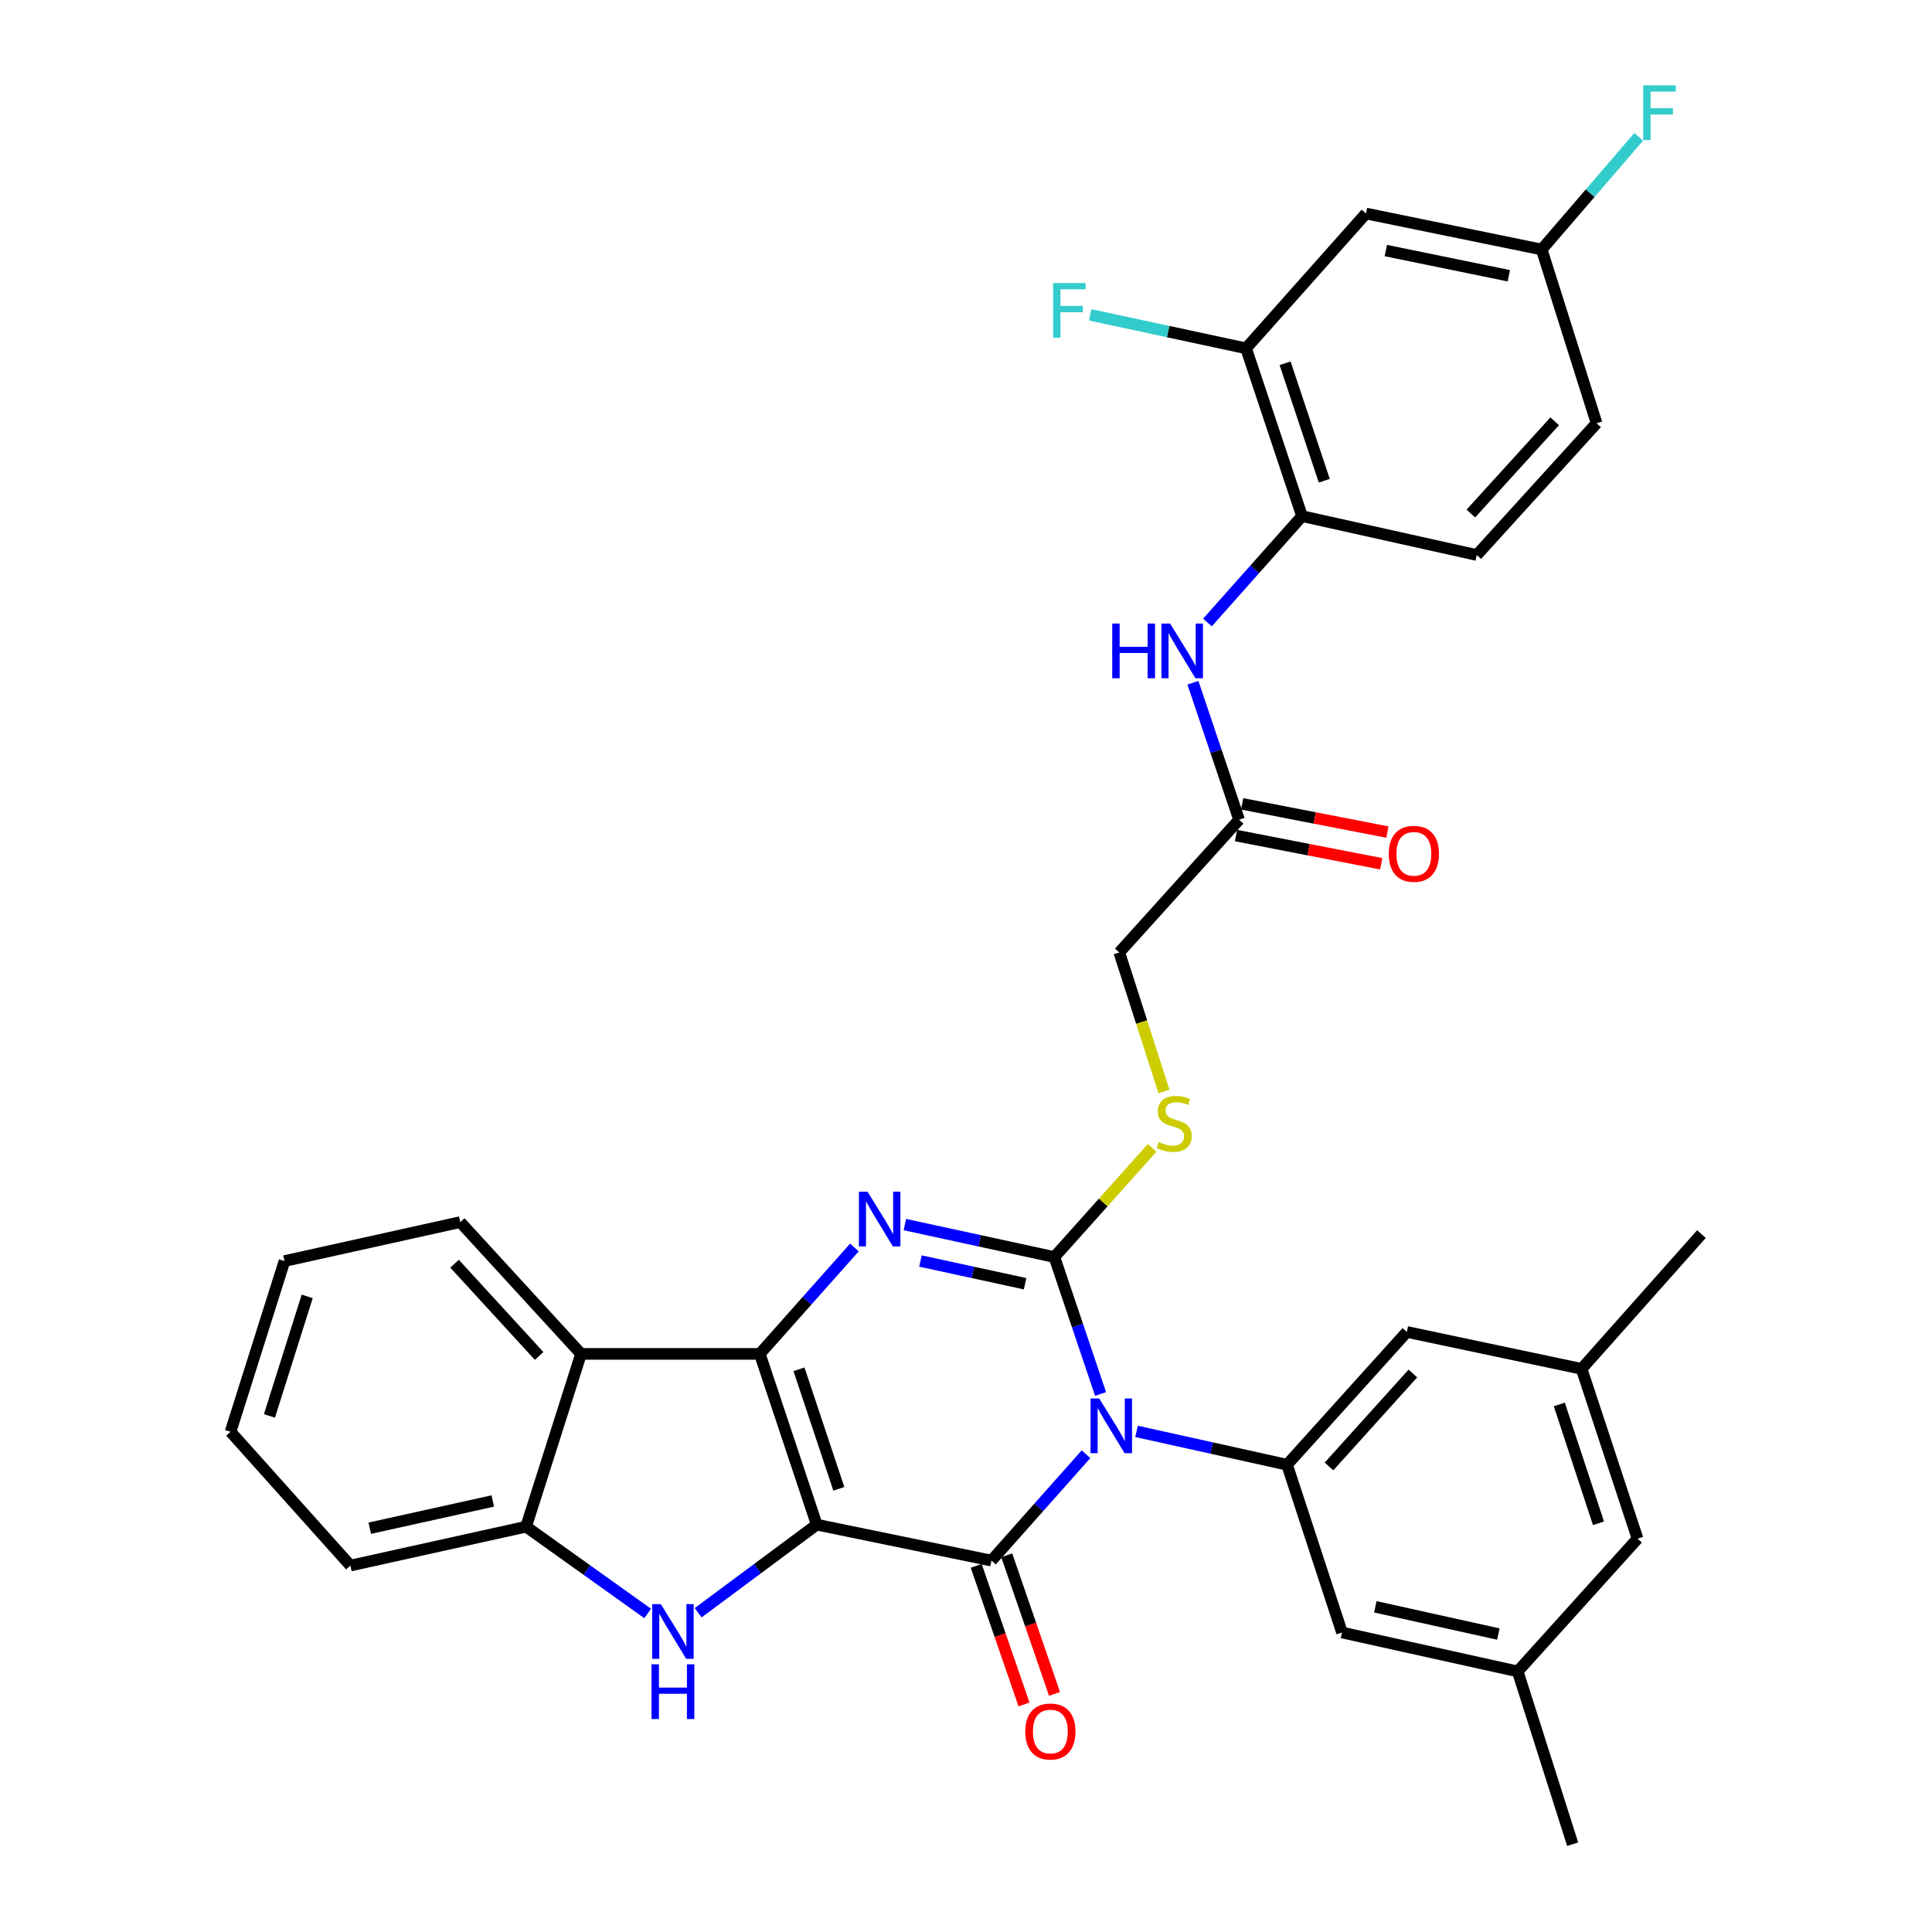 <?xml version='1.0' encoding='iso-8859-1'?>
<svg version='1.1' baseProfile='full'
              xmlns='http://www.w3.org/2000/svg'
                      xmlns:rdkit='http://www.rdkit.org/xml'
                      xmlns:xlink='http://www.w3.org/1999/xlink'
                  xml:space='preserve'
width='1000px' height='1000px' viewBox='0 0 1000 1000'>
<!-- END OF HEADER -->
<rect style='opacity:1.0;fill:#FFFFFF;stroke:none' width='1000' height='1000' x='0' y='0'> </rect>
<path class='bond-1' d='M 422.741,789.159 L 393.269,700.773' style='fill:none;fill-rule:evenodd;stroke:#000000;stroke-width:6px;stroke-linecap:butt;stroke-linejoin:miter;stroke-opacity:1' />
<path class='bond-1' d='M 434.18,770.613 L 413.55,708.742' style='fill:none;fill-rule:evenodd;stroke:#000000;stroke-width:6px;stroke-linecap:butt;stroke-linejoin:miter;stroke-opacity:1' />
<path class='bond-2' d='M 422.741,789.159 L 513.189,807.754' style='fill:none;fill-rule:evenodd;stroke:#000000;stroke-width:6px;stroke-linecap:butt;stroke-linejoin:miter;stroke-opacity:1' />
<path class='bond-5' d='M 422.741,789.159 L 392.052,811.96' style='fill:none;fill-rule:evenodd;stroke:#000000;stroke-width:6px;stroke-linecap:butt;stroke-linejoin:miter;stroke-opacity:1' />
<path class='bond-5' d='M 392.052,811.96 L 361.363,834.76' style='fill:none;fill-rule:evenodd;stroke:#0000FF;stroke-width:6px;stroke-linecap:butt;stroke-linejoin:miter;stroke-opacity:1' />
<path class='bond-0' d='M 562.124,752.699 L 537.657,780.227' style='fill:none;fill-rule:evenodd;stroke:#0000FF;stroke-width:6px;stroke-linecap:butt;stroke-linejoin:miter;stroke-opacity:1' />
<path class='bond-0' d='M 537.657,780.227 L 513.189,807.754' style='fill:none;fill-rule:evenodd;stroke:#000000;stroke-width:6px;stroke-linecap:butt;stroke-linejoin:miter;stroke-opacity:1' />
<path class='bond-3' d='M 569.646,721.526 L 557.695,686.085' style='fill:none;fill-rule:evenodd;stroke:#0000FF;stroke-width:6px;stroke-linecap:butt;stroke-linejoin:miter;stroke-opacity:1' />
<path class='bond-3' d='M 557.695,686.085 L 545.745,650.644' style='fill:none;fill-rule:evenodd;stroke:#000000;stroke-width:6px;stroke-linecap:butt;stroke-linejoin:miter;stroke-opacity:1' />
<path class='bond-7' d='M 588.267,740.886 L 627.221,749.516' style='fill:none;fill-rule:evenodd;stroke:#0000FF;stroke-width:6px;stroke-linecap:butt;stroke-linejoin:miter;stroke-opacity:1' />
<path class='bond-7' d='M 627.221,749.516 L 666.176,758.146' style='fill:none;fill-rule:evenodd;stroke:#000000;stroke-width:6px;stroke-linecap:butt;stroke-linejoin:miter;stroke-opacity:1' />
<path class='bond-4' d='M 393.269,700.773 L 417.75,673.238' style='fill:none;fill-rule:evenodd;stroke:#000000;stroke-width:6px;stroke-linecap:butt;stroke-linejoin:miter;stroke-opacity:1' />
<path class='bond-4' d='M 417.75,673.238 L 442.231,645.704' style='fill:none;fill-rule:evenodd;stroke:#0000FF;stroke-width:6px;stroke-linecap:butt;stroke-linejoin:miter;stroke-opacity:1' />
<path class='bond-6' d='M 393.269,700.773 L 300.749,700.773' style='fill:none;fill-rule:evenodd;stroke:#000000;stroke-width:6px;stroke-linecap:butt;stroke-linejoin:miter;stroke-opacity:1' />
<path class='bond-14' d='M 505.286,810.479 L 517.652,846.348' style='fill:none;fill-rule:evenodd;stroke:#000000;stroke-width:6px;stroke-linecap:butt;stroke-linejoin:miter;stroke-opacity:1' />
<path class='bond-14' d='M 517.652,846.348 L 530.018,882.217' style='fill:none;fill-rule:evenodd;stroke:#FF0000;stroke-width:6px;stroke-linecap:butt;stroke-linejoin:miter;stroke-opacity:1' />
<path class='bond-14' d='M 521.092,805.03 L 533.458,840.899' style='fill:none;fill-rule:evenodd;stroke:#000000;stroke-width:6px;stroke-linecap:butt;stroke-linejoin:miter;stroke-opacity:1' />
<path class='bond-14' d='M 533.458,840.899 L 545.824,876.768' style='fill:none;fill-rule:evenodd;stroke:#FF0000;stroke-width:6px;stroke-linecap:butt;stroke-linejoin:miter;stroke-opacity:1' />
<path class='bond-9' d='M 545.745,650.644 L 571.047,622.386' style='fill:none;fill-rule:evenodd;stroke:#000000;stroke-width:6px;stroke-linecap:butt;stroke-linejoin:miter;stroke-opacity:1' />
<path class='bond-9' d='M 571.047,622.386 L 596.349,594.127' style='fill:none;fill-rule:evenodd;stroke:#CCCC00;stroke-width:6px;stroke-linecap:butt;stroke-linejoin:miter;stroke-opacity:1' />
<path class='bond-35' d='M 545.745,650.644 L 507.052,642.239' style='fill:none;fill-rule:evenodd;stroke:#000000;stroke-width:6px;stroke-linecap:butt;stroke-linejoin:miter;stroke-opacity:1' />
<path class='bond-35' d='M 507.052,642.239 L 468.359,633.835' style='fill:none;fill-rule:evenodd;stroke:#0000FF;stroke-width:6px;stroke-linecap:butt;stroke-linejoin:miter;stroke-opacity:1' />
<path class='bond-35' d='M 530.588,664.461 L 503.503,658.577' style='fill:none;fill-rule:evenodd;stroke:#000000;stroke-width:6px;stroke-linecap:butt;stroke-linejoin:miter;stroke-opacity:1' />
<path class='bond-35' d='M 503.503,658.577 L 476.418,652.694' style='fill:none;fill-rule:evenodd;stroke:#0000FF;stroke-width:6px;stroke-linecap:butt;stroke-linejoin:miter;stroke-opacity:1' />
<path class='bond-8' d='M 335.23,835.128 L 303.769,812.668' style='fill:none;fill-rule:evenodd;stroke:#0000FF;stroke-width:6px;stroke-linecap:butt;stroke-linejoin:miter;stroke-opacity:1' />
<path class='bond-8' d='M 303.769,812.668 L 272.308,790.209' style='fill:none;fill-rule:evenodd;stroke:#000000;stroke-width:6px;stroke-linecap:butt;stroke-linejoin:miter;stroke-opacity:1' />
<path class='bond-28' d='M 300.749,700.773 L 238.221,632.56' style='fill:none;fill-rule:evenodd;stroke:#000000;stroke-width:6px;stroke-linecap:butt;stroke-linejoin:miter;stroke-opacity:1' />
<path class='bond-28' d='M 279.045,701.838 L 235.276,654.089' style='fill:none;fill-rule:evenodd;stroke:#000000;stroke-width:6px;stroke-linecap:butt;stroke-linejoin:miter;stroke-opacity:1' />
<path class='bond-34' d='M 300.749,700.773 L 272.308,790.209' style='fill:none;fill-rule:evenodd;stroke:#000000;stroke-width:6px;stroke-linecap:butt;stroke-linejoin:miter;stroke-opacity:1' />
<path class='bond-16' d='M 666.176,758.146 L 728.184,689.413' style='fill:none;fill-rule:evenodd;stroke:#000000;stroke-width:6px;stroke-linecap:butt;stroke-linejoin:miter;stroke-opacity:1' />
<path class='bond-16' d='M 687.89,759.035 L 731.296,710.922' style='fill:none;fill-rule:evenodd;stroke:#000000;stroke-width:6px;stroke-linecap:butt;stroke-linejoin:miter;stroke-opacity:1' />
<path class='bond-17' d='M 666.176,758.146 L 694.616,844.982' style='fill:none;fill-rule:evenodd;stroke:#000000;stroke-width:6px;stroke-linecap:butt;stroke-linejoin:miter;stroke-opacity:1' />
<path class='bond-29' d='M 272.308,790.209 L 181.367,810.336' style='fill:none;fill-rule:evenodd;stroke:#000000;stroke-width:6px;stroke-linecap:butt;stroke-linejoin:miter;stroke-opacity:1' />
<path class='bond-29' d='M 255.054,776.904 L 191.396,790.994' style='fill:none;fill-rule:evenodd;stroke:#000000;stroke-width:6px;stroke-linecap:butt;stroke-linejoin:miter;stroke-opacity:1' />
<path class='bond-22' d='M 602.468,564.95 L 590.904,528.972' style='fill:none;fill-rule:evenodd;stroke:#CCCC00;stroke-width:6px;stroke-linecap:butt;stroke-linejoin:miter;stroke-opacity:1' />
<path class='bond-22' d='M 590.904,528.972 L 579.34,492.995' style='fill:none;fill-rule:evenodd;stroke:#000000;stroke-width:6px;stroke-linecap:butt;stroke-linejoin:miter;stroke-opacity:1' />
<path class='bond-10' d='M 617.453,353.371 L 629.401,388.826' style='fill:none;fill-rule:evenodd;stroke:#0000FF;stroke-width:6px;stroke-linecap:butt;stroke-linejoin:miter;stroke-opacity:1' />
<path class='bond-10' d='M 629.401,388.826 L 641.348,424.281' style='fill:none;fill-rule:evenodd;stroke:#000000;stroke-width:6px;stroke-linecap:butt;stroke-linejoin:miter;stroke-opacity:1' />
<path class='bond-11' d='M 624.978,322.202 L 649.455,294.672' style='fill:none;fill-rule:evenodd;stroke:#0000FF;stroke-width:6px;stroke-linecap:butt;stroke-linejoin:miter;stroke-opacity:1' />
<path class='bond-11' d='M 649.455,294.672 L 673.931,267.143' style='fill:none;fill-rule:evenodd;stroke:#000000;stroke-width:6px;stroke-linecap:butt;stroke-linejoin:miter;stroke-opacity:1' />
<path class='bond-12' d='M 673.931,267.143 L 644.961,180.298' style='fill:none;fill-rule:evenodd;stroke:#000000;stroke-width:6px;stroke-linecap:butt;stroke-linejoin:miter;stroke-opacity:1' />
<path class='bond-12' d='M 685.445,248.825 L 665.166,188.034' style='fill:none;fill-rule:evenodd;stroke:#000000;stroke-width:6px;stroke-linecap:butt;stroke-linejoin:miter;stroke-opacity:1' />
<path class='bond-21' d='M 673.931,267.143 L 764.38,287.279' style='fill:none;fill-rule:evenodd;stroke:#000000;stroke-width:6px;stroke-linecap:butt;stroke-linejoin:miter;stroke-opacity:1' />
<path class='bond-15' d='M 644.961,180.298 L 707.016,110.515' style='fill:none;fill-rule:evenodd;stroke:#000000;stroke-width:6px;stroke-linecap:butt;stroke-linejoin:miter;stroke-opacity:1' />
<path class='bond-25' d='M 644.961,180.298 L 604.615,171.631' style='fill:none;fill-rule:evenodd;stroke:#000000;stroke-width:6px;stroke-linecap:butt;stroke-linejoin:miter;stroke-opacity:1' />
<path class='bond-25' d='M 604.615,171.631 L 564.268,162.964' style='fill:none;fill-rule:evenodd;stroke:#33CCCC;stroke-width:6px;stroke-linecap:butt;stroke-linejoin:miter;stroke-opacity:1' />
<path class='bond-13' d='M 641.348,424.281 L 579.34,492.995' style='fill:none;fill-rule:evenodd;stroke:#000000;stroke-width:6px;stroke-linecap:butt;stroke-linejoin:miter;stroke-opacity:1' />
<path class='bond-18' d='M 639.754,432.487 L 677.336,439.787' style='fill:none;fill-rule:evenodd;stroke:#000000;stroke-width:6px;stroke-linecap:butt;stroke-linejoin:miter;stroke-opacity:1' />
<path class='bond-18' d='M 677.336,439.787 L 714.918,447.087' style='fill:none;fill-rule:evenodd;stroke:#FF0000;stroke-width:6px;stroke-linecap:butt;stroke-linejoin:miter;stroke-opacity:1' />
<path class='bond-18' d='M 642.942,416.075 L 680.524,423.375' style='fill:none;fill-rule:evenodd;stroke:#000000;stroke-width:6px;stroke-linecap:butt;stroke-linejoin:miter;stroke-opacity:1' />
<path class='bond-18' d='M 680.524,423.375 L 718.106,430.675' style='fill:none;fill-rule:evenodd;stroke:#FF0000;stroke-width:6px;stroke-linecap:butt;stroke-linejoin:miter;stroke-opacity:1' />
<path class='bond-38' d='M 707.016,110.515 L 797.976,129.147' style='fill:none;fill-rule:evenodd;stroke:#000000;stroke-width:6px;stroke-linecap:butt;stroke-linejoin:miter;stroke-opacity:1' />
<path class='bond-38' d='M 717.305,129.689 L 780.977,142.731' style='fill:none;fill-rule:evenodd;stroke:#000000;stroke-width:6px;stroke-linecap:butt;stroke-linejoin:miter;stroke-opacity:1' />
<path class='bond-20' d='M 728.184,689.413 L 818.633,708.528' style='fill:none;fill-rule:evenodd;stroke:#000000;stroke-width:6px;stroke-linecap:butt;stroke-linejoin:miter;stroke-opacity:1' />
<path class='bond-19' d='M 694.616,844.982 L 785.557,865.128' style='fill:none;fill-rule:evenodd;stroke:#000000;stroke-width:6px;stroke-linecap:butt;stroke-linejoin:miter;stroke-opacity:1' />
<path class='bond-19' d='M 711.873,831.68 L 775.532,845.783' style='fill:none;fill-rule:evenodd;stroke:#000000;stroke-width:6px;stroke-linecap:butt;stroke-linejoin:miter;stroke-opacity:1' />
<path class='bond-24' d='M 785.557,865.128 L 847.593,796.404' style='fill:none;fill-rule:evenodd;stroke:#000000;stroke-width:6px;stroke-linecap:butt;stroke-linejoin:miter;stroke-opacity:1' />
<path class='bond-31' d='M 785.557,865.128 L 813.998,954.545' style='fill:none;fill-rule:evenodd;stroke:#000000;stroke-width:6px;stroke-linecap:butt;stroke-linejoin:miter;stroke-opacity:1' />
<path class='bond-30' d='M 818.633,708.528 L 880.669,638.764' style='fill:none;fill-rule:evenodd;stroke:#000000;stroke-width:6px;stroke-linecap:butt;stroke-linejoin:miter;stroke-opacity:1' />
<path class='bond-37' d='M 818.633,708.528 L 847.593,796.404' style='fill:none;fill-rule:evenodd;stroke:#000000;stroke-width:6px;stroke-linecap:butt;stroke-linejoin:miter;stroke-opacity:1' />
<path class='bond-37' d='M 807.098,726.943 L 827.37,788.456' style='fill:none;fill-rule:evenodd;stroke:#000000;stroke-width:6px;stroke-linecap:butt;stroke-linejoin:miter;stroke-opacity:1' />
<path class='bond-26' d='M 764.38,287.279 L 826.388,219.076' style='fill:none;fill-rule:evenodd;stroke:#000000;stroke-width:6px;stroke-linecap:butt;stroke-linejoin:miter;stroke-opacity:1' />
<path class='bond-26' d='M 761.311,265.802 L 804.717,218.06' style='fill:none;fill-rule:evenodd;stroke:#000000;stroke-width:6px;stroke-linecap:butt;stroke-linejoin:miter;stroke-opacity:1' />
<path class='bond-23' d='M 797.976,129.147 L 826.388,219.076' style='fill:none;fill-rule:evenodd;stroke:#000000;stroke-width:6px;stroke-linecap:butt;stroke-linejoin:miter;stroke-opacity:1' />
<path class='bond-27' d='M 797.976,129.147 L 823.081,99.984' style='fill:none;fill-rule:evenodd;stroke:#000000;stroke-width:6px;stroke-linecap:butt;stroke-linejoin:miter;stroke-opacity:1' />
<path class='bond-27' d='M 823.081,99.984 L 848.187,70.82' style='fill:none;fill-rule:evenodd;stroke:#33CCCC;stroke-width:6px;stroke-linecap:butt;stroke-linejoin:miter;stroke-opacity:1' />
<path class='bond-32' d='M 238.221,632.56 L 147.252,652.725' style='fill:none;fill-rule:evenodd;stroke:#000000;stroke-width:6px;stroke-linecap:butt;stroke-linejoin:miter;stroke-opacity:1' />
<path class='bond-33' d='M 181.367,810.336 L 119.331,741.093' style='fill:none;fill-rule:evenodd;stroke:#000000;stroke-width:6px;stroke-linecap:butt;stroke-linejoin:miter;stroke-opacity:1' />
<path class='bond-36' d='M 147.252,652.725 L 119.331,741.093' style='fill:none;fill-rule:evenodd;stroke:#000000;stroke-width:6px;stroke-linecap:butt;stroke-linejoin:miter;stroke-opacity:1' />
<path class='bond-36' d='M 159.006,671.017 L 139.461,732.875' style='fill:none;fill-rule:evenodd;stroke:#000000;stroke-width:6px;stroke-linecap:butt;stroke-linejoin:miter;stroke-opacity:1' />
<path  class='atom-1' d='M 568.937 723.831
L 578.217 738.831
Q 579.137 740.311, 580.617 742.991
Q 582.097 745.671, 582.177 745.831
L 582.177 723.831
L 585.937 723.831
L 585.937 752.151
L 582.057 752.151
L 572.097 735.751
Q 570.937 733.831, 569.697 731.631
Q 568.497 729.431, 568.137 728.751
L 568.137 752.151
L 564.457 752.151
L 564.457 723.831
L 568.937 723.831
' fill='#0000FF'/>
<path  class='atom-5' d='M 449.045 616.839
L 458.325 631.839
Q 459.245 633.319, 460.725 635.999
Q 462.205 638.679, 462.285 638.839
L 462.285 616.839
L 466.045 616.839
L 466.045 645.159
L 462.165 645.159
L 452.205 628.759
Q 451.045 626.839, 449.805 624.639
Q 448.605 622.439, 448.245 621.759
L 448.245 645.159
L 444.565 645.159
L 444.565 616.839
L 449.045 616.839
' fill='#0000FF'/>
<path  class='atom-6' d='M 342.045 830.301
L 351.325 845.301
Q 352.245 846.781, 353.725 849.461
Q 355.205 852.141, 355.285 852.301
L 355.285 830.301
L 359.045 830.301
L 359.045 858.621
L 355.165 858.621
L 345.205 842.221
Q 344.045 840.301, 342.805 838.101
Q 341.605 835.901, 341.245 835.221
L 341.245 858.621
L 337.565 858.621
L 337.565 830.301
L 342.045 830.301
' fill='#0000FF'/>
<path  class='atom-6' d='M 337.225 861.453
L 341.065 861.453
L 341.065 873.493
L 355.545 873.493
L 355.545 861.453
L 359.385 861.453
L 359.385 889.773
L 355.545 889.773
L 355.545 876.693
L 341.065 876.693
L 341.065 889.773
L 337.225 889.773
L 337.225 861.453
' fill='#0000FF'/>
<path  class='atom-10' d='M 599.753 591.111
Q 600.073 591.231, 601.393 591.791
Q 602.713 592.351, 604.153 592.711
Q 605.633 593.031, 607.073 593.031
Q 609.753 593.031, 611.313 591.751
Q 612.873 590.431, 612.873 588.151
Q 612.873 586.591, 612.073 585.631
Q 611.313 584.671, 610.113 584.151
Q 608.913 583.631, 606.913 583.031
Q 604.393 582.271, 602.873 581.551
Q 601.393 580.831, 600.313 579.311
Q 599.273 577.791, 599.273 575.231
Q 599.273 571.671, 601.673 569.471
Q 604.113 567.271, 608.913 567.271
Q 612.193 567.271, 615.913 568.831
L 614.993 571.911
Q 611.593 570.511, 609.033 570.511
Q 606.273 570.511, 604.753 571.671
Q 603.233 572.791, 603.273 574.751
Q 603.273 576.271, 604.033 577.191
Q 604.833 578.111, 605.953 578.631
Q 607.113 579.151, 609.033 579.751
Q 611.593 580.551, 613.113 581.351
Q 614.633 582.151, 615.713 583.791
Q 616.833 585.391, 616.833 588.151
Q 616.833 592.071, 614.193 594.191
Q 611.593 596.271, 607.233 596.271
Q 604.713 596.271, 602.793 595.711
Q 600.913 595.191, 598.673 594.271
L 599.753 591.111
' fill='#CCCC00'/>
<path  class='atom-11' d='M 575.685 322.746
L 579.525 322.746
L 579.525 334.786
L 594.005 334.786
L 594.005 322.746
L 597.845 322.746
L 597.845 351.066
L 594.005 351.066
L 594.005 337.986
L 579.525 337.986
L 579.525 351.066
L 575.685 351.066
L 575.685 322.746
' fill='#0000FF'/>
<path  class='atom-11' d='M 605.645 322.746
L 614.925 337.746
Q 615.845 339.226, 617.325 341.906
Q 618.805 344.586, 618.885 344.746
L 618.885 322.746
L 622.645 322.746
L 622.645 351.066
L 618.765 351.066
L 608.805 334.666
Q 607.645 332.746, 606.405 330.546
Q 605.205 328.346, 604.845 327.666
L 604.845 351.066
L 601.165 351.066
L 601.165 322.746
L 605.645 322.746
' fill='#0000FF'/>
<path  class='atom-15' d='M 530.664 896.23
Q 530.664 889.43, 534.024 885.63
Q 537.384 881.83, 543.664 881.83
Q 549.944 881.83, 553.304 885.63
Q 556.664 889.43, 556.664 896.23
Q 556.664 903.11, 553.264 907.03
Q 549.864 910.91, 543.664 910.91
Q 537.424 910.91, 534.024 907.03
Q 530.664 903.15, 530.664 896.23
M 543.664 907.71
Q 547.984 907.71, 550.304 904.83
Q 552.664 901.91, 552.664 896.23
Q 552.664 890.67, 550.304 887.87
Q 547.984 885.03, 543.664 885.03
Q 539.344 885.03, 536.984 887.83
Q 534.664 890.63, 534.664 896.23
Q 534.664 901.95, 536.984 904.83
Q 539.344 907.71, 543.664 907.71
' fill='#FF0000'/>
<path  class='atom-19' d='M 718.815 441.934
Q 718.815 435.134, 722.175 431.334
Q 725.535 427.534, 731.815 427.534
Q 738.095 427.534, 741.455 431.334
Q 744.815 435.134, 744.815 441.934
Q 744.815 448.814, 741.415 452.734
Q 738.015 456.614, 731.815 456.614
Q 725.575 456.614, 722.175 452.734
Q 718.815 448.854, 718.815 441.934
M 731.815 453.414
Q 736.135 453.414, 738.455 450.534
Q 740.815 447.614, 740.815 441.934
Q 740.815 436.374, 738.455 433.574
Q 736.135 430.734, 731.815 430.734
Q 727.495 430.734, 725.135 433.534
Q 722.815 436.334, 722.815 441.934
Q 722.815 447.654, 725.135 450.534
Q 727.495 453.414, 731.815 453.414
' fill='#FF0000'/>
<path  class='atom-26' d='M 545.089 146.493
L 561.929 146.493
L 561.929 149.733
L 548.889 149.733
L 548.889 158.333
L 560.489 158.333
L 560.489 161.613
L 548.889 161.613
L 548.889 174.813
L 545.089 174.813
L 545.089 146.493
' fill='#33CCCC'/>
<path  class='atom-28' d='M 850.523 44.165
L 867.363 44.165
L 867.363 47.405
L 854.323 47.405
L 854.323 56.005
L 865.923 56.005
L 865.923 59.285
L 854.323 59.285
L 854.323 72.485
L 850.523 72.485
L 850.523 44.165
' fill='#33CCCC'/>
</svg>

